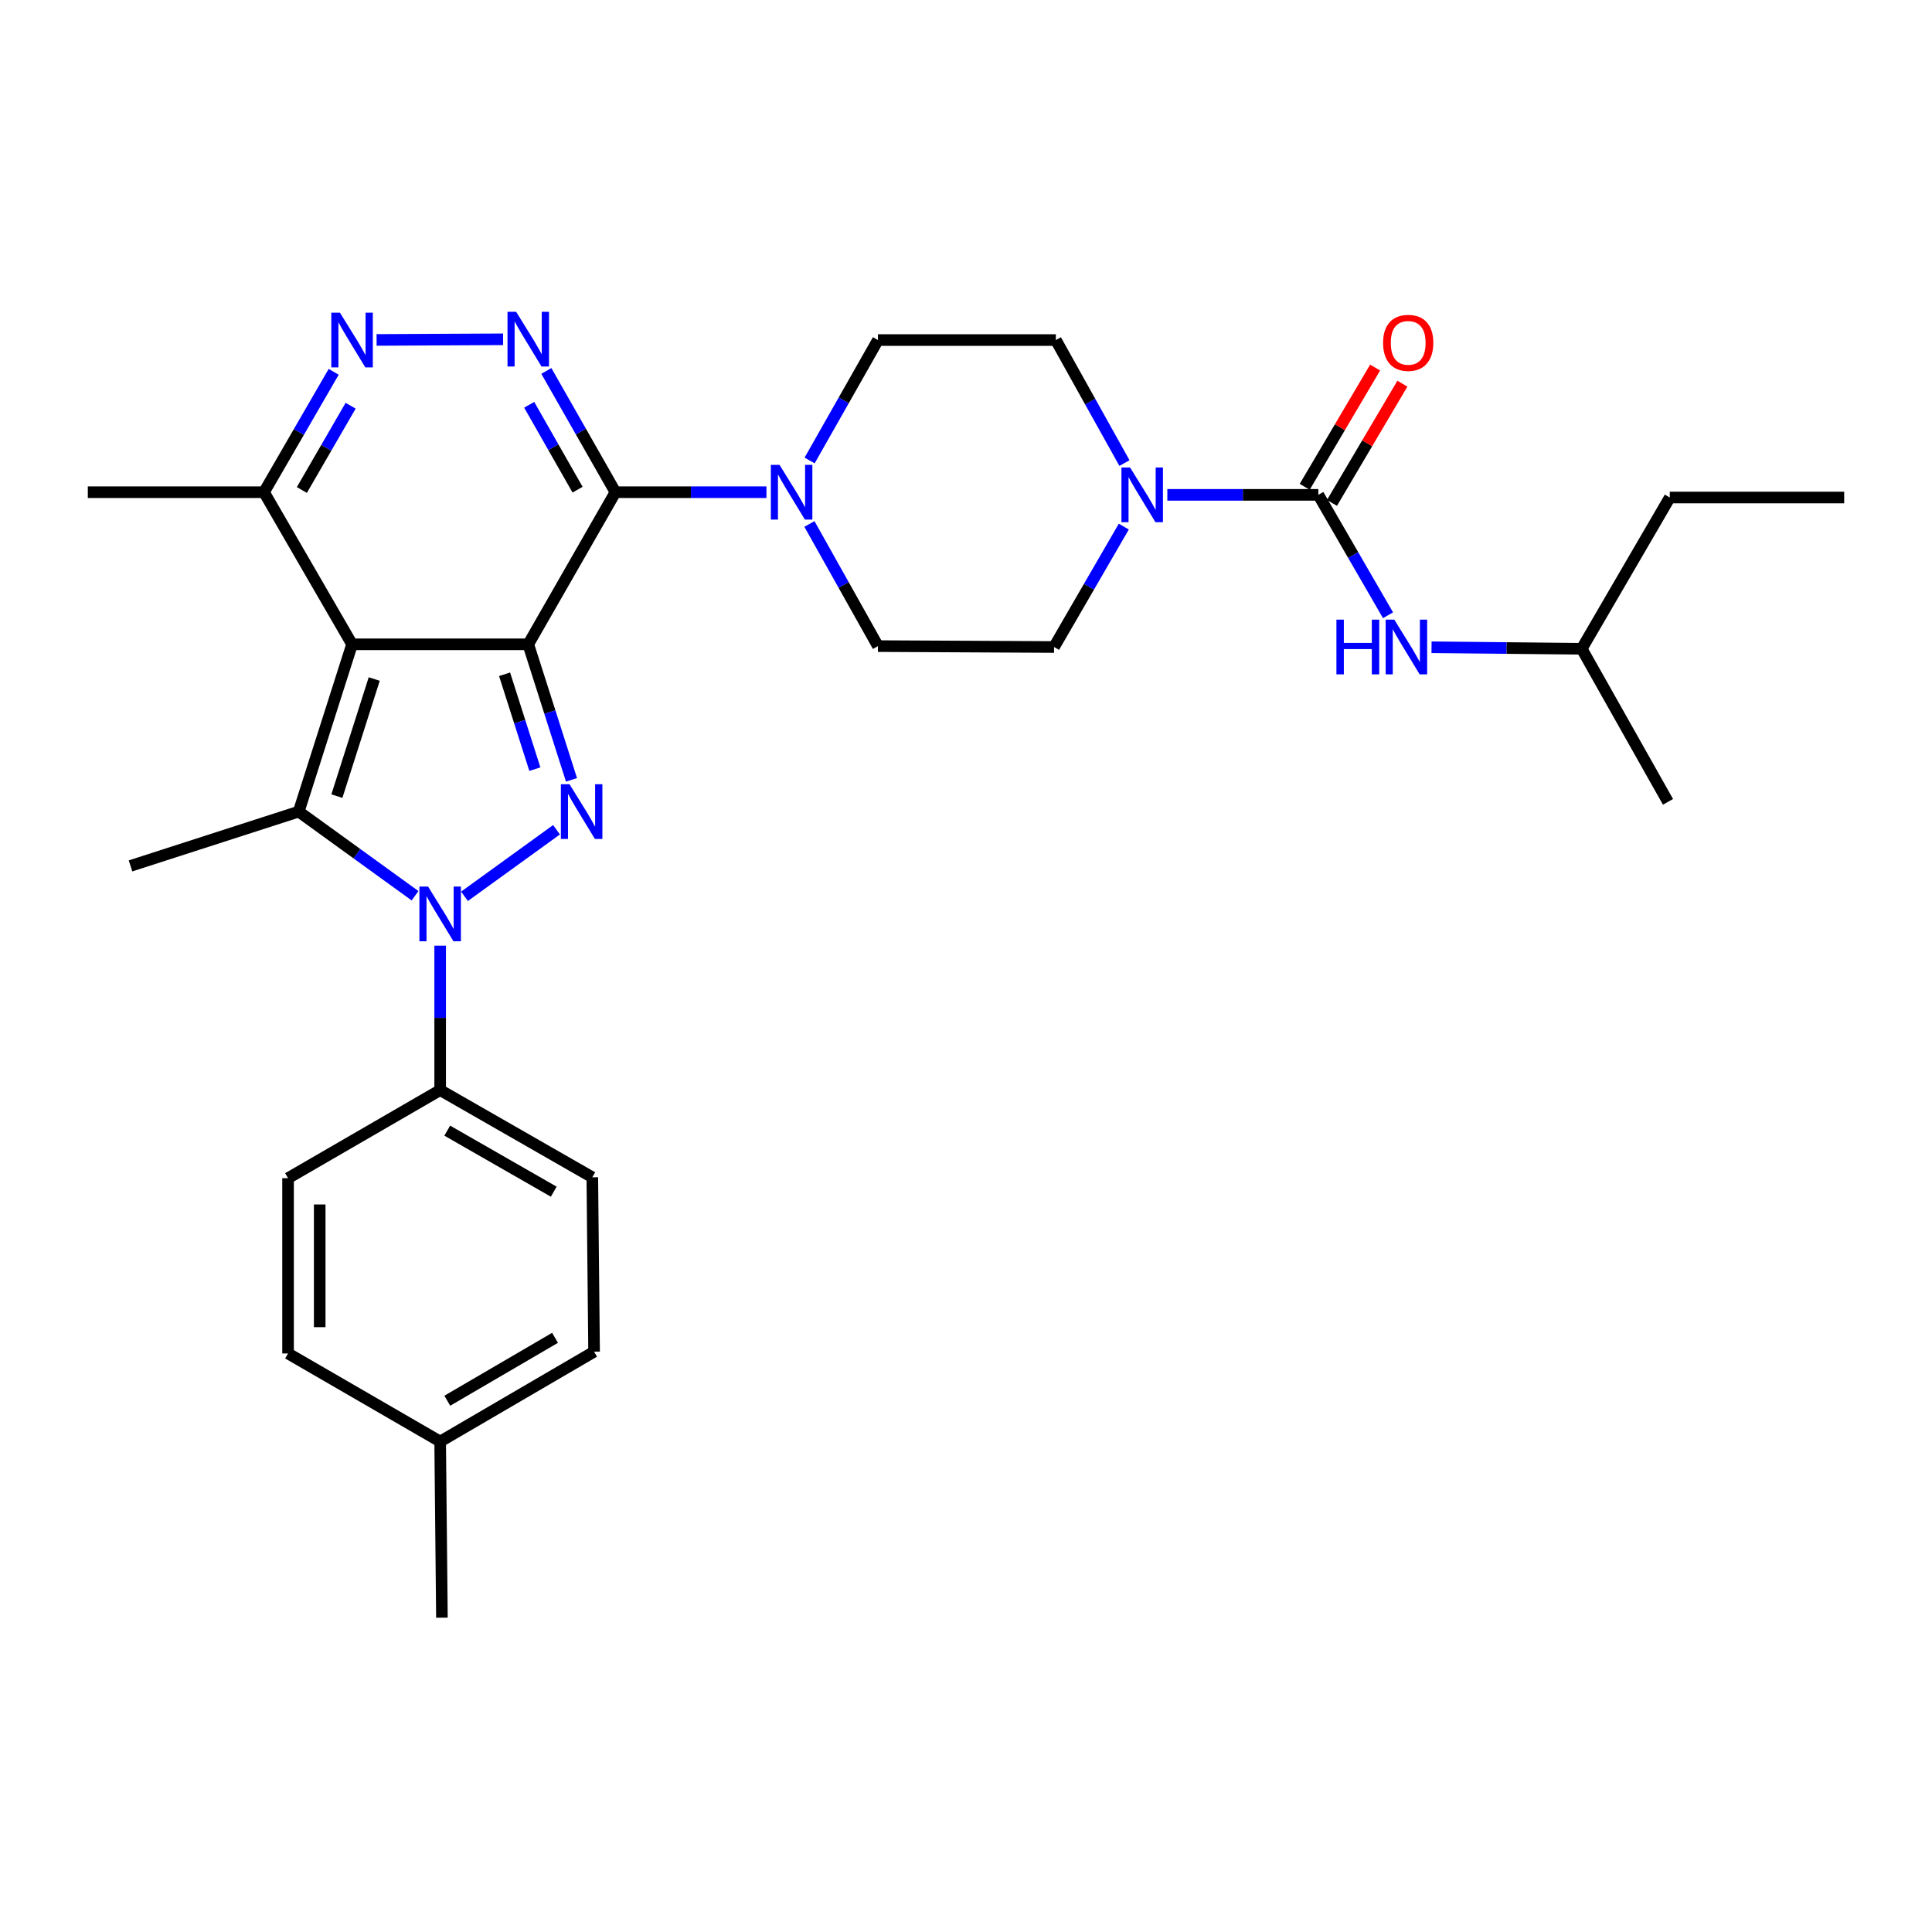 <?xml version='1.0' encoding='iso-8859-1'?>
<svg version='1.1' baseProfile='full'
              xmlns='http://www.w3.org/2000/svg'
                      xmlns:rdkit='http://www.rdkit.org/xml'
                      xmlns:xlink='http://www.w3.org/1999/xlink'
                  xml:space='preserve'
width='1000px' height='1000px' viewBox='0 0 1000 1000'>
<!-- END OF HEADER -->
<rect style='opacity:1.0;fill:#FFFFFF;stroke:none' width='1000' height='1000' x='0' y='0'> </rect>
<path class='bond-0' d='M 273.424,333.496 L 182.229,333.496' style='fill:none;fill-rule:evenodd;stroke:#000000;stroke-width:6px;stroke-linecap:butt;stroke-linejoin:miter;stroke-opacity:1' />
<path class='bond-1' d='M 273.424,333.496 L 284.616,368.574' style='fill:none;fill-rule:evenodd;stroke:#000000;stroke-width:6px;stroke-linecap:butt;stroke-linejoin:miter;stroke-opacity:1' />
<path class='bond-1' d='M 284.616,368.574 L 295.809,403.652' style='fill:none;fill-rule:evenodd;stroke:#0000FF;stroke-width:6px;stroke-linecap:butt;stroke-linejoin:miter;stroke-opacity:1' />
<path class='bond-1' d='M 261.171,349 L 269.006,373.555' style='fill:none;fill-rule:evenodd;stroke:#000000;stroke-width:6px;stroke-linecap:butt;stroke-linejoin:miter;stroke-opacity:1' />
<path class='bond-1' d='M 269.006,373.555 L 276.841,398.109' style='fill:none;fill-rule:evenodd;stroke:#0000FF;stroke-width:6px;stroke-linecap:butt;stroke-linejoin:miter;stroke-opacity:1' />
<path class='bond-2' d='M 273.424,333.496 L 318.548,254.763' style='fill:none;fill-rule:evenodd;stroke:#000000;stroke-width:6px;stroke-linecap:butt;stroke-linejoin:miter;stroke-opacity:1' />
<path class='bond-4' d='M 182.229,333.496 L 154.619,420.084' style='fill:none;fill-rule:evenodd;stroke:#000000;stroke-width:6px;stroke-linecap:butt;stroke-linejoin:miter;stroke-opacity:1' />
<path class='bond-4' d='M 193.698,351.462 L 174.372,412.074' style='fill:none;fill-rule:evenodd;stroke:#000000;stroke-width:6px;stroke-linecap:butt;stroke-linejoin:miter;stroke-opacity:1' />
<path class='bond-10' d='M 182.229,333.496 L 136.649,254.763' style='fill:none;fill-rule:evenodd;stroke:#000000;stroke-width:6px;stroke-linecap:butt;stroke-linejoin:miter;stroke-opacity:1' />
<path class='bond-3' d='M 288.052,429.485 L 240.424,463.927' style='fill:none;fill-rule:evenodd;stroke:#0000FF;stroke-width:6px;stroke-linecap:butt;stroke-linejoin:miter;stroke-opacity:1' />
<path class='bond-5' d='M 318.548,254.763 L 300.668,223.379' style='fill:none;fill-rule:evenodd;stroke:#000000;stroke-width:6px;stroke-linecap:butt;stroke-linejoin:miter;stroke-opacity:1' />
<path class='bond-5' d='M 300.668,223.379 L 282.789,191.996' style='fill:none;fill-rule:evenodd;stroke:#0000FF;stroke-width:6px;stroke-linecap:butt;stroke-linejoin:miter;stroke-opacity:1' />
<path class='bond-5' d='M 298.947,253.459 L 286.431,231.49' style='fill:none;fill-rule:evenodd;stroke:#000000;stroke-width:6px;stroke-linecap:butt;stroke-linejoin:miter;stroke-opacity:1' />
<path class='bond-5' d='M 286.431,231.49 L 273.916,209.522' style='fill:none;fill-rule:evenodd;stroke:#0000FF;stroke-width:6px;stroke-linecap:butt;stroke-linejoin:miter;stroke-opacity:1' />
<path class='bond-8' d='M 318.548,254.763 L 357.631,254.763' style='fill:none;fill-rule:evenodd;stroke:#000000;stroke-width:6px;stroke-linecap:butt;stroke-linejoin:miter;stroke-opacity:1' />
<path class='bond-8' d='M 357.631,254.763 L 396.714,254.763' style='fill:none;fill-rule:evenodd;stroke:#0000FF;stroke-width:6px;stroke-linecap:butt;stroke-linejoin:miter;stroke-opacity:1' />
<path class='bond-12' d='M 227.826,489.477 L 227.826,526.854' style='fill:none;fill-rule:evenodd;stroke:#0000FF;stroke-width:6px;stroke-linecap:butt;stroke-linejoin:miter;stroke-opacity:1' />
<path class='bond-12' d='M 227.826,526.854 L 227.826,564.232' style='fill:none;fill-rule:evenodd;stroke:#000000;stroke-width:6px;stroke-linecap:butt;stroke-linejoin:miter;stroke-opacity:1' />
<path class='bond-31' d='M 214.827,463.635 L 184.723,441.859' style='fill:none;fill-rule:evenodd;stroke:#0000FF;stroke-width:6px;stroke-linecap:butt;stroke-linejoin:miter;stroke-opacity:1' />
<path class='bond-31' d='M 184.723,441.859 L 154.619,420.084' style='fill:none;fill-rule:evenodd;stroke:#000000;stroke-width:6px;stroke-linecap:butt;stroke-linejoin:miter;stroke-opacity:1' />
<path class='bond-20' d='M 154.619,420.084 L 67.557,448.186' style='fill:none;fill-rule:evenodd;stroke:#000000;stroke-width:6px;stroke-linecap:butt;stroke-linejoin:miter;stroke-opacity:1' />
<path class='bond-6' d='M 260.404,175.622 L 194.923,175.948' style='fill:none;fill-rule:evenodd;stroke:#0000FF;stroke-width:6px;stroke-linecap:butt;stroke-linejoin:miter;stroke-opacity:1' />
<path class='bond-30' d='M 172.717,192.447 L 154.683,223.605' style='fill:none;fill-rule:evenodd;stroke:#0000FF;stroke-width:6px;stroke-linecap:butt;stroke-linejoin:miter;stroke-opacity:1' />
<path class='bond-30' d='M 154.683,223.605 L 136.649,254.763' style='fill:none;fill-rule:evenodd;stroke:#000000;stroke-width:6px;stroke-linecap:butt;stroke-linejoin:miter;stroke-opacity:1' />
<path class='bond-30' d='M 181.488,210.002 L 168.865,231.813' style='fill:none;fill-rule:evenodd;stroke:#0000FF;stroke-width:6px;stroke-linecap:butt;stroke-linejoin:miter;stroke-opacity:1' />
<path class='bond-30' d='M 168.865,231.813 L 156.241,253.623' style='fill:none;fill-rule:evenodd;stroke:#000000;stroke-width:6px;stroke-linecap:butt;stroke-linejoin:miter;stroke-opacity:1' />
<path class='bond-7' d='M 682.372,256.137 L 643.293,256.137' style='fill:none;fill-rule:evenodd;stroke:#000000;stroke-width:6px;stroke-linecap:butt;stroke-linejoin:miter;stroke-opacity:1' />
<path class='bond-7' d='M 643.293,256.137 L 604.214,256.137' style='fill:none;fill-rule:evenodd;stroke:#0000FF;stroke-width:6px;stroke-linecap:butt;stroke-linejoin:miter;stroke-opacity:1' />
<path class='bond-11' d='M 682.372,256.137 L 700.405,287.295' style='fill:none;fill-rule:evenodd;stroke:#000000;stroke-width:6px;stroke-linecap:butt;stroke-linejoin:miter;stroke-opacity:1' />
<path class='bond-11' d='M 700.405,287.295 L 718.439,318.454' style='fill:none;fill-rule:evenodd;stroke:#0000FF;stroke-width:6px;stroke-linecap:butt;stroke-linejoin:miter;stroke-opacity:1' />
<path class='bond-13' d='M 689.426,260.303 L 707.647,229.446' style='fill:none;fill-rule:evenodd;stroke:#000000;stroke-width:6px;stroke-linecap:butt;stroke-linejoin:miter;stroke-opacity:1' />
<path class='bond-13' d='M 707.647,229.446 L 725.868,198.59' style='fill:none;fill-rule:evenodd;stroke:#FF0000;stroke-width:6px;stroke-linecap:butt;stroke-linejoin:miter;stroke-opacity:1' />
<path class='bond-13' d='M 675.317,251.972 L 693.538,221.115' style='fill:none;fill-rule:evenodd;stroke:#000000;stroke-width:6px;stroke-linecap:butt;stroke-linejoin:miter;stroke-opacity:1' />
<path class='bond-13' d='M 693.538,221.115 L 711.759,190.258' style='fill:none;fill-rule:evenodd;stroke:#FF0000;stroke-width:6px;stroke-linecap:butt;stroke-linejoin:miter;stroke-opacity:1' />
<path class='bond-14' d='M 418.958,271.206 L 436.689,302.815' style='fill:none;fill-rule:evenodd;stroke:#0000FF;stroke-width:6px;stroke-linecap:butt;stroke-linejoin:miter;stroke-opacity:1' />
<path class='bond-14' d='M 436.689,302.815 L 454.421,334.424' style='fill:none;fill-rule:evenodd;stroke:#000000;stroke-width:6px;stroke-linecap:butt;stroke-linejoin:miter;stroke-opacity:1' />
<path class='bond-15' d='M 419.053,238.339 L 436.737,207.175' style='fill:none;fill-rule:evenodd;stroke:#0000FF;stroke-width:6px;stroke-linecap:butt;stroke-linejoin:miter;stroke-opacity:1' />
<path class='bond-15' d='M 436.737,207.175 L 454.421,176.012' style='fill:none;fill-rule:evenodd;stroke:#000000;stroke-width:6px;stroke-linecap:butt;stroke-linejoin:miter;stroke-opacity:1' />
<path class='bond-9' d='M 582.019,239.684 L 564.263,207.848' style='fill:none;fill-rule:evenodd;stroke:#0000FF;stroke-width:6px;stroke-linecap:butt;stroke-linejoin:miter;stroke-opacity:1' />
<path class='bond-9' d='M 564.263,207.848 L 546.508,176.012' style='fill:none;fill-rule:evenodd;stroke:#000000;stroke-width:6px;stroke-linecap:butt;stroke-linejoin:miter;stroke-opacity:1' />
<path class='bond-32' d='M 581.675,272.573 L 563.627,303.73' style='fill:none;fill-rule:evenodd;stroke:#0000FF;stroke-width:6px;stroke-linecap:butt;stroke-linejoin:miter;stroke-opacity:1' />
<path class='bond-32' d='M 563.627,303.73 L 545.579,334.888' style='fill:none;fill-rule:evenodd;stroke:#000000;stroke-width:6px;stroke-linecap:butt;stroke-linejoin:miter;stroke-opacity:1' />
<path class='bond-25' d='M 136.649,254.763 L 45.455,254.763' style='fill:none;fill-rule:evenodd;stroke:#000000;stroke-width:6px;stroke-linecap:butt;stroke-linejoin:miter;stroke-opacity:1' />
<path class='bond-24' d='M 740.96,335.02 L 779.825,335.414' style='fill:none;fill-rule:evenodd;stroke:#0000FF;stroke-width:6px;stroke-linecap:butt;stroke-linejoin:miter;stroke-opacity:1' />
<path class='bond-24' d='M 779.825,335.414 L 818.691,335.808' style='fill:none;fill-rule:evenodd;stroke:#000000;stroke-width:6px;stroke-linecap:butt;stroke-linejoin:miter;stroke-opacity:1' />
<path class='bond-18' d='M 227.826,564.232 L 306.577,609.365' style='fill:none;fill-rule:evenodd;stroke:#000000;stroke-width:6px;stroke-linecap:butt;stroke-linejoin:miter;stroke-opacity:1' />
<path class='bond-18' d='M 231.491,585.218 L 286.617,616.812' style='fill:none;fill-rule:evenodd;stroke:#000000;stroke-width:6px;stroke-linecap:butt;stroke-linejoin:miter;stroke-opacity:1' />
<path class='bond-19' d='M 227.826,564.232 L 149.093,609.82' style='fill:none;fill-rule:evenodd;stroke:#000000;stroke-width:6px;stroke-linecap:butt;stroke-linejoin:miter;stroke-opacity:1' />
<path class='bond-17' d='M 454.421,334.424 L 545.579,334.888' style='fill:none;fill-rule:evenodd;stroke:#000000;stroke-width:6px;stroke-linecap:butt;stroke-linejoin:miter;stroke-opacity:1' />
<path class='bond-16' d='M 454.421,176.012 L 546.508,176.012' style='fill:none;fill-rule:evenodd;stroke:#000000;stroke-width:6px;stroke-linecap:butt;stroke-linejoin:miter;stroke-opacity:1' />
<path class='bond-22' d='M 306.577,609.365 L 307.497,699.632' style='fill:none;fill-rule:evenodd;stroke:#000000;stroke-width:6px;stroke-linecap:butt;stroke-linejoin:miter;stroke-opacity:1' />
<path class='bond-21' d='M 149.093,609.82 L 149.093,700.551' style='fill:none;fill-rule:evenodd;stroke:#000000;stroke-width:6px;stroke-linecap:butt;stroke-linejoin:miter;stroke-opacity:1' />
<path class='bond-21' d='M 165.479,623.43 L 165.479,686.941' style='fill:none;fill-rule:evenodd;stroke:#000000;stroke-width:6px;stroke-linecap:butt;stroke-linejoin:miter;stroke-opacity:1' />
<path class='bond-23' d='M 149.093,700.551 L 227.826,746.139' style='fill:none;fill-rule:evenodd;stroke:#000000;stroke-width:6px;stroke-linecap:butt;stroke-linejoin:miter;stroke-opacity:1' />
<path class='bond-33' d='M 307.497,699.632 L 227.826,746.139' style='fill:none;fill-rule:evenodd;stroke:#000000;stroke-width:6px;stroke-linecap:butt;stroke-linejoin:miter;stroke-opacity:1' />
<path class='bond-33' d='M 287.285,692.457 L 231.516,725.012' style='fill:none;fill-rule:evenodd;stroke:#000000;stroke-width:6px;stroke-linecap:butt;stroke-linejoin:miter;stroke-opacity:1' />
<path class='bond-26' d='M 227.826,746.139 L 228.737,837.316' style='fill:none;fill-rule:evenodd;stroke:#000000;stroke-width:6px;stroke-linecap:butt;stroke-linejoin:miter;stroke-opacity:1' />
<path class='bond-27' d='M 818.691,335.808 L 864.279,257.512' style='fill:none;fill-rule:evenodd;stroke:#000000;stroke-width:6px;stroke-linecap:butt;stroke-linejoin:miter;stroke-opacity:1' />
<path class='bond-28' d='M 818.691,335.808 L 863.351,415.032' style='fill:none;fill-rule:evenodd;stroke:#000000;stroke-width:6px;stroke-linecap:butt;stroke-linejoin:miter;stroke-opacity:1' />
<path class='bond-29' d='M 864.279,257.512 L 954.545,257.512' style='fill:none;fill-rule:evenodd;stroke:#000000;stroke-width:6px;stroke-linecap:butt;stroke-linejoin:miter;stroke-opacity:1' />
<path  class='atom-2' d='M 294.792 405.924
L 304.072 420.924
Q 304.992 422.404, 306.472 425.084
Q 307.952 427.764, 308.032 427.924
L 308.032 405.924
L 311.792 405.924
L 311.792 434.244
L 307.912 434.244
L 297.952 417.844
Q 296.792 415.924, 295.552 413.724
Q 294.352 411.524, 293.992 410.844
L 293.992 434.244
L 290.312 434.244
L 290.312 405.924
L 294.792 405.924
' fill='#0000FF'/>
<path  class='atom-4' d='M 221.566 458.877
L 230.846 473.877
Q 231.766 475.357, 233.246 478.037
Q 234.726 480.717, 234.806 480.877
L 234.806 458.877
L 238.566 458.877
L 238.566 487.197
L 234.686 487.197
L 224.726 470.797
Q 223.566 468.877, 222.326 466.677
Q 221.126 464.477, 220.766 463.797
L 220.766 487.197
L 217.086 487.197
L 217.086 458.877
L 221.566 458.877
' fill='#0000FF'/>
<path  class='atom-6' d='M 267.164 161.397
L 276.444 176.397
Q 277.364 177.877, 278.844 180.557
Q 280.324 183.237, 280.404 183.397
L 280.404 161.397
L 284.164 161.397
L 284.164 189.717
L 280.284 189.717
L 270.324 173.317
Q 269.164 171.397, 267.924 169.197
Q 266.724 166.997, 266.364 166.317
L 266.364 189.717
L 262.684 189.717
L 262.684 161.397
L 267.164 161.397
' fill='#0000FF'/>
<path  class='atom-7' d='M 175.969 161.852
L 185.249 176.852
Q 186.169 178.332, 187.649 181.012
Q 189.129 183.692, 189.209 183.852
L 189.209 161.852
L 192.969 161.852
L 192.969 190.172
L 189.089 190.172
L 179.129 173.772
Q 177.969 171.852, 176.729 169.652
Q 175.529 167.452, 175.169 166.772
L 175.169 190.172
L 171.489 190.172
L 171.489 161.852
L 175.969 161.852
' fill='#0000FF'/>
<path  class='atom-9' d='M 403.474 240.603
L 412.754 255.603
Q 413.674 257.083, 415.154 259.763
Q 416.634 262.443, 416.714 262.603
L 416.714 240.603
L 420.474 240.603
L 420.474 268.923
L 416.594 268.923
L 406.634 252.523
Q 405.474 250.603, 404.234 248.403
Q 403.034 246.203, 402.674 245.523
L 402.674 268.923
L 398.994 268.923
L 398.994 240.603
L 403.474 240.603
' fill='#0000FF'/>
<path  class='atom-10' d='M 584.935 241.977
L 594.215 256.977
Q 595.135 258.457, 596.615 261.137
Q 598.095 263.817, 598.175 263.977
L 598.175 241.977
L 601.935 241.977
L 601.935 270.297
L 598.055 270.297
L 588.095 253.897
Q 586.935 251.977, 585.695 249.777
Q 584.495 247.577, 584.135 246.897
L 584.135 270.297
L 580.455 270.297
L 580.455 241.977
L 584.935 241.977
' fill='#0000FF'/>
<path  class='atom-12' d='M 691.731 320.728
L 695.571 320.728
L 695.571 332.768
L 710.051 332.768
L 710.051 320.728
L 713.891 320.728
L 713.891 349.048
L 710.051 349.048
L 710.051 335.968
L 695.571 335.968
L 695.571 349.048
L 691.731 349.048
L 691.731 320.728
' fill='#0000FF'/>
<path  class='atom-12' d='M 721.691 320.728
L 730.971 335.728
Q 731.891 337.208, 733.371 339.888
Q 734.851 342.568, 734.931 342.728
L 734.931 320.728
L 738.691 320.728
L 738.691 349.048
L 734.811 349.048
L 724.851 332.648
Q 723.691 330.728, 722.451 328.528
Q 721.251 326.328, 720.891 325.648
L 720.891 349.048
L 717.211 349.048
L 717.211 320.728
L 721.691 320.728
' fill='#0000FF'/>
<path  class='atom-14' d='M 715.879 177.457
Q 715.879 170.657, 719.239 166.857
Q 722.599 163.057, 728.879 163.057
Q 735.159 163.057, 738.519 166.857
Q 741.879 170.657, 741.879 177.457
Q 741.879 184.337, 738.479 188.257
Q 735.079 192.137, 728.879 192.137
Q 722.639 192.137, 719.239 188.257
Q 715.879 184.377, 715.879 177.457
M 728.879 188.937
Q 733.199 188.937, 735.519 186.057
Q 737.879 183.137, 737.879 177.457
Q 737.879 171.897, 735.519 169.097
Q 733.199 166.257, 728.879 166.257
Q 724.559 166.257, 722.199 169.057
Q 719.879 171.857, 719.879 177.457
Q 719.879 183.177, 722.199 186.057
Q 724.559 188.937, 728.879 188.937
' fill='#FF0000'/>
</svg>
